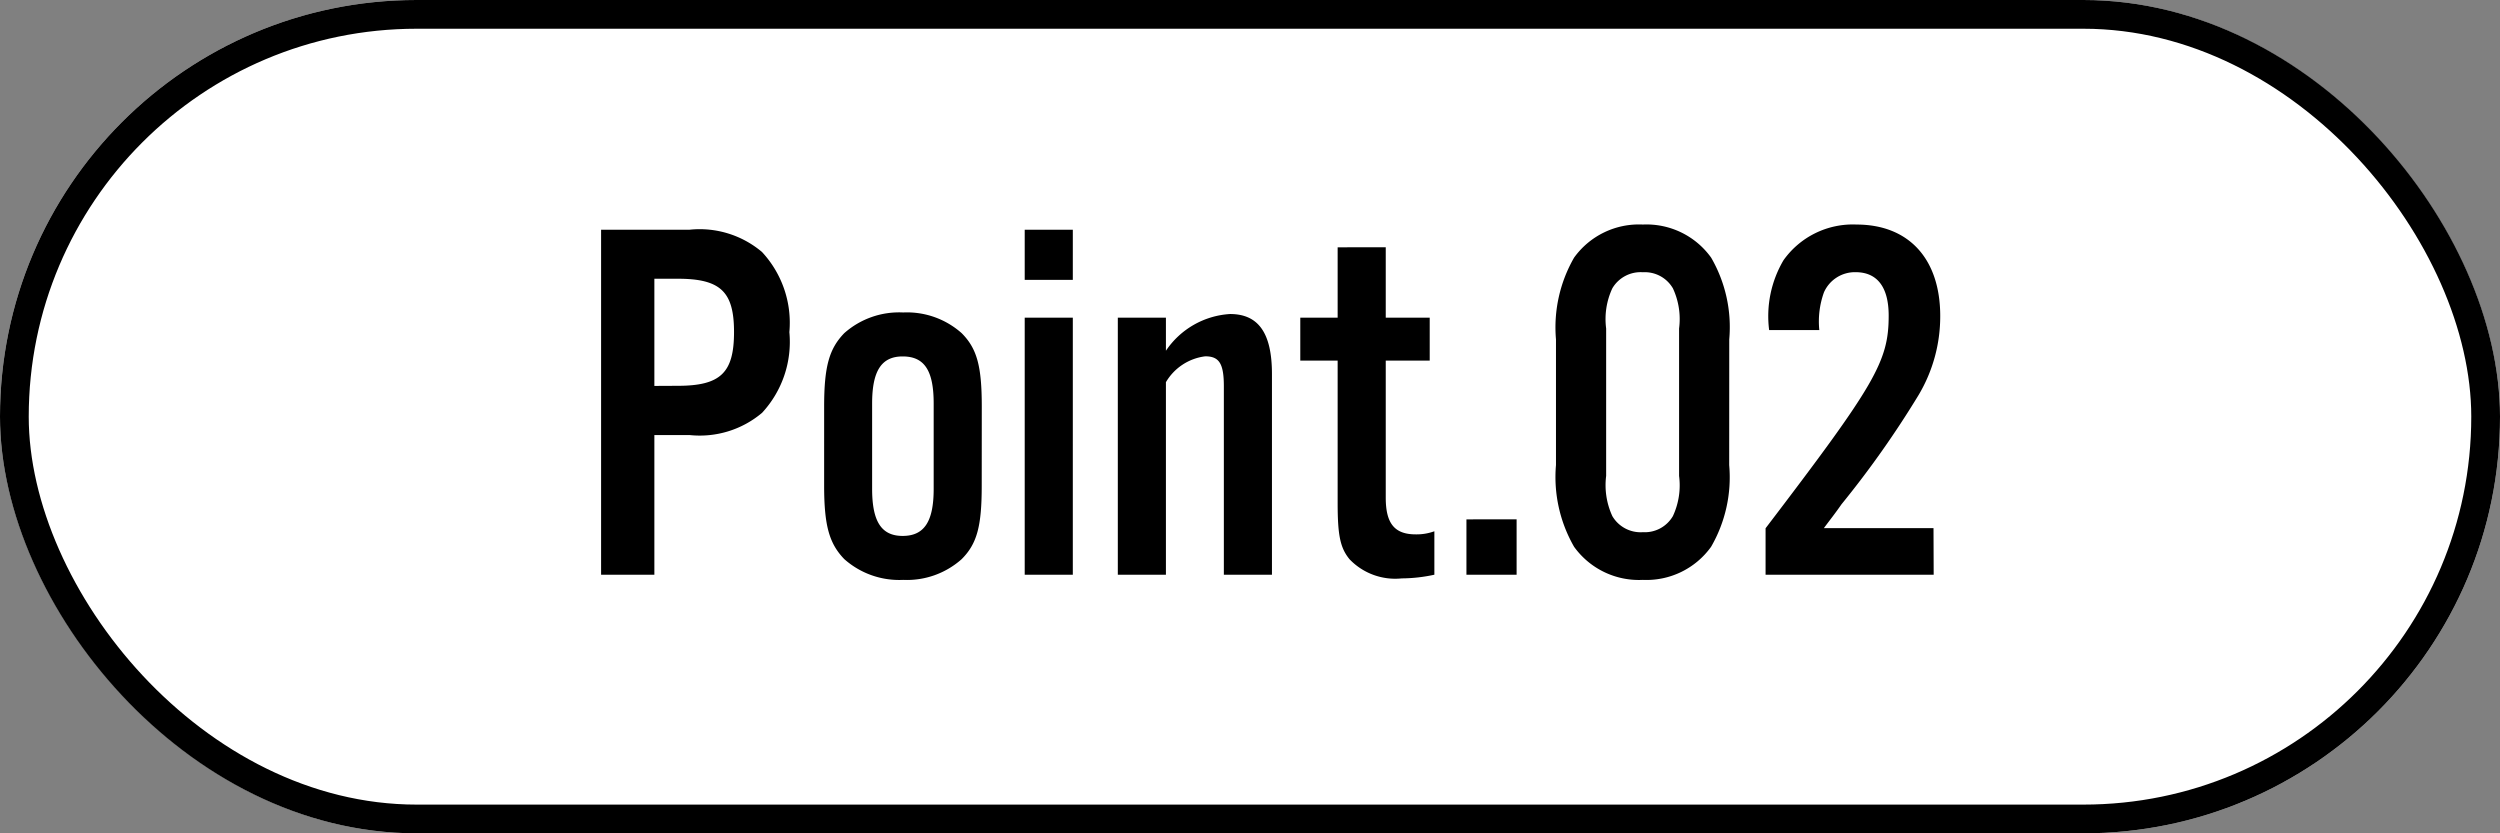 <svg xmlns="http://www.w3.org/2000/svg" width="87" height="29" viewBox="0 0 87 29">
  <rect x="0" y="0" width="87" height="29" fill="#808080" stroke="none"/>
  <g id="グループ_126" data-name="グループ 126" transform="translate(-640 -4678)">
    <g id="長方形_9" data-name="長方形 9" transform="translate(640 4678)" fill="#fff" stroke="#000" stroke-width="1">
      <rect width="87" height="29" rx="14.5" stroke="none"/>
      <rect x="0.5" y="0.5" width="86" height="28" rx="14" fill="none"/>
    </g>
    <path id="パス_1361" data-name="パス 1361" d="M2.772-4.86H4a3.36,3.36,0,0,0,2.52-.774A3.634,3.634,0,0,0,7.47-8.442a3.616,3.616,0,0,0-.954-2.79A3.36,3.36,0,0,0,4-12.006H.918V0H2.772Zm0-1.71V-10.3h.81c1.494,0,1.962.45,1.962,1.854,0,1.422-.468,1.872-1.962,1.872Zm11.394.72c0-1.4-.162-2.016-.7-2.556a2.86,2.86,0,0,0-2.034-.72,2.875,2.875,0,0,0-2.052.72c-.522.54-.7,1.152-.7,2.556V-3.1c0,1.4.18,2.016.7,2.556A2.875,2.875,0,0,0,11.43.18a2.86,2.86,0,0,0,2.034-.72c.54-.54.7-1.152.7-2.556ZM10.35-5.958c0-1.134.324-1.638,1.062-1.638.756,0,1.08.486,1.08,1.638v2.97c0,1.134-.324,1.638-1.08,1.638-.738,0-1.062-.5-1.062-1.638Zm6.984-2.988H15.66V0h1.674Zm0-3.06H15.66v1.746h1.674Zm3.24,3.06H18.9V0h1.674V-6.7a1.85,1.85,0,0,1,1.368-.9c.486,0,.648.252.648,1.044V0h1.674V-6.984c0-1.422-.468-2.088-1.458-2.088a2.9,2.9,0,0,0-2.232,1.278Zm9.18,0h-1.53v-2.448H26.55v2.448h-1.3v1.494h1.3V-2.5c0,1.134.09,1.566.414,1.962a2.2,2.2,0,0,0,1.818.666A5.449,5.449,0,0,0,29.916,0V-1.512a1.8,1.8,0,0,1-.648.108c-.738,0-1.044-.378-1.044-1.278v-4.77h1.53Zm3.024,7.02H31.032V0h1.746Zm7.4-6.264a4.827,4.827,0,0,0-.63-2.844,2.769,2.769,0,0,0-2.376-1.152,2.78,2.78,0,0,0-2.394,1.152,4.864,4.864,0,0,0-.63,2.844v4.374a4.864,4.864,0,0,0,.63,2.844A2.78,2.78,0,0,0,37.17.18,2.769,2.769,0,0,0,39.546-.972a4.827,4.827,0,0,0,.63-2.844Zm-4.284-.378a2.533,2.533,0,0,1,.216-1.4,1.142,1.142,0,0,1,1.062-.558,1.132,1.132,0,0,1,1.044.558,2.533,2.533,0,0,1,.216,1.4v5.13a2.533,2.533,0,0,1-.216,1.4,1.132,1.132,0,0,1-1.044.558,1.142,1.142,0,0,1-1.062-.558,2.571,2.571,0,0,1-.216-1.4ZM47.286-1.62H43.47c.2-.27.414-.54.612-.828a34.029,34.029,0,0,0,2.682-3.8A5.346,5.346,0,0,0,47.52-9c0-2-1.1-3.186-2.916-3.186a2.957,2.957,0,0,0-2.538,1.242,3.836,3.836,0,0,0-.5,2.43h1.746a2.985,2.985,0,0,1,.162-1.314,1.178,1.178,0,0,1,1.1-.7c.756,0,1.152.522,1.152,1.512,0,1.6-.468,2.394-4.284,7.4V0h5.85Z" transform="translate(660 4698)"/>
  </g>
</svg>
